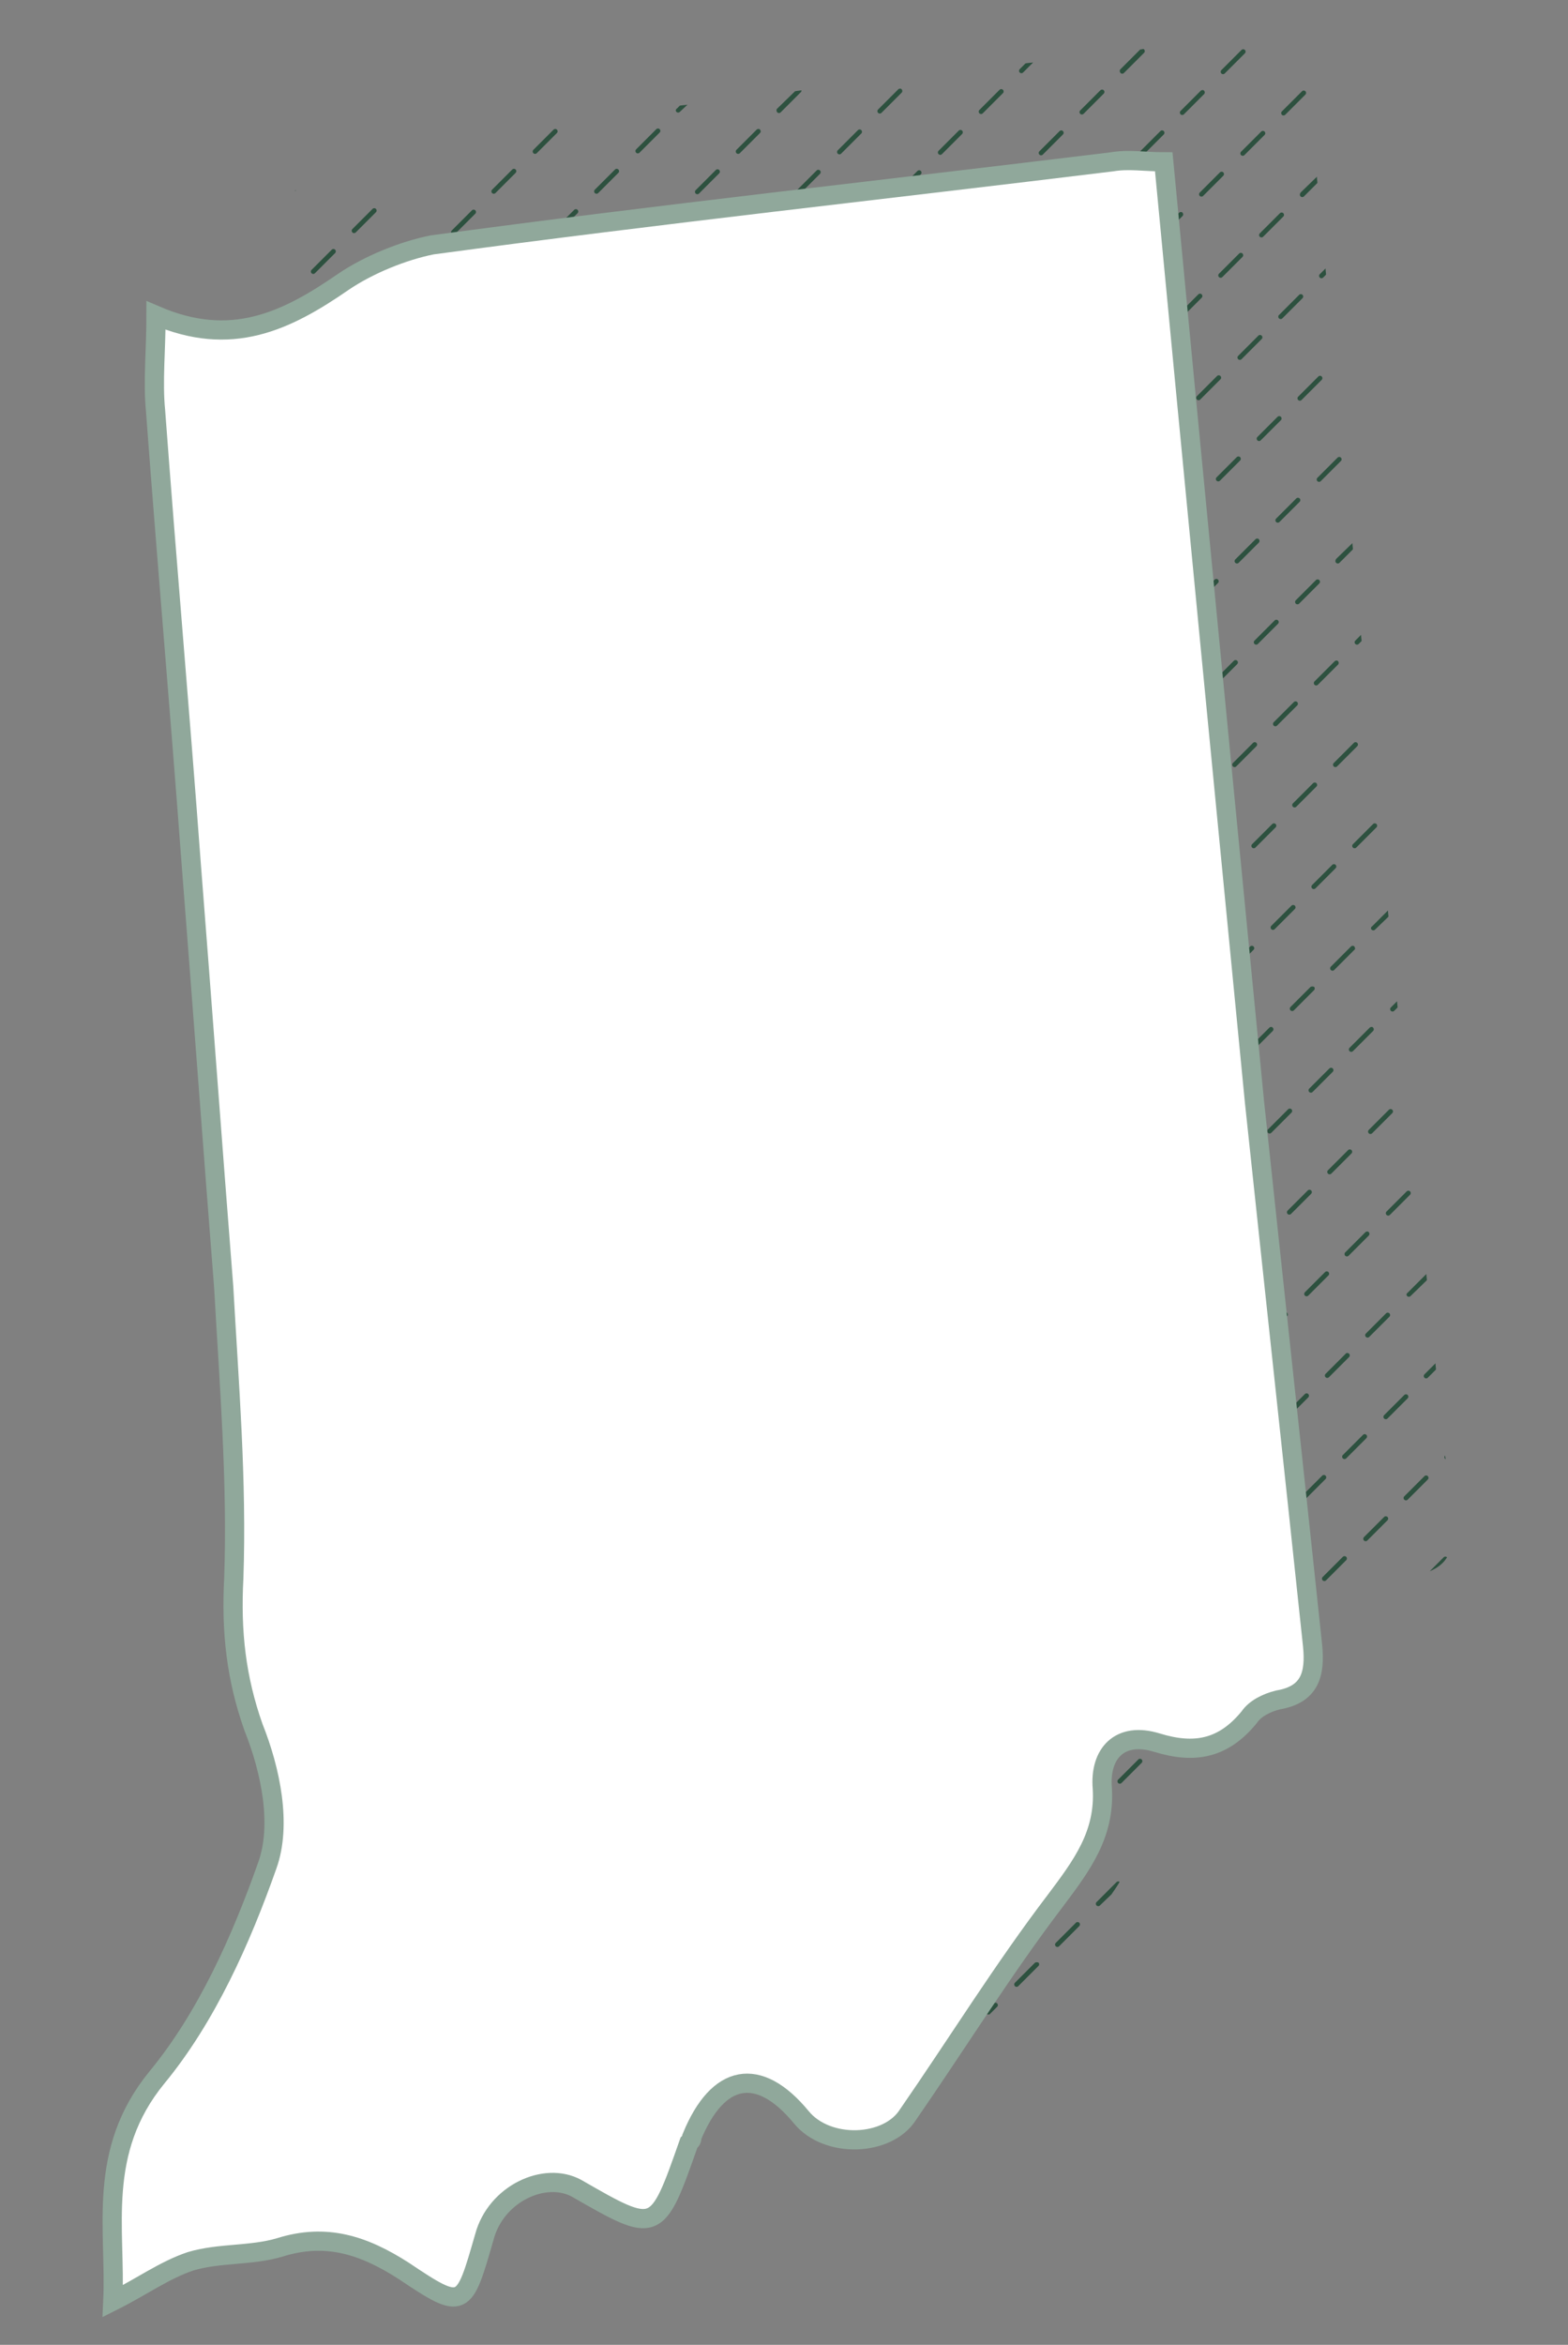 <?xml version="1.0" encoding="utf-8"?>
<!-- Generator: Adobe Illustrator 26.5.0, SVG Export Plug-In . SVG Version: 6.00 Build 0)  -->
<svg version="1.1" id="Layer_1" xmlns="http://www.w3.org/2000/svg" xmlns:xlink="http://www.w3.org/1999/xlink" x="0px" y="0px"
	 viewBox="0 0 326.6 488.3" style="enable-background:new 0 0 326.6 488.3;" xml:space="preserve">
<rect x="0" y="0" width="326.6" height="488.3" fill="#808080" stroke="none"/>
<style type="text/css">
	.st0{fill:none;}
	.st1{fill:#2D513F;}
	.st2{fill:#FFFFFF;stroke:#90A89B;stroke-width:4;stroke-miterlimit:10;}
</style>
<g id="Layer_2_00000065795467107090617500000013924593702611309710_">
</g>
<g>
	<path class="st0" d="M247.3,364.3c-3.2-0.2-5.9-0.5-9.1,0.4c-2.2,0.6-4.4,1.2-6.6,1.6c-1.3,10.7-4.3,21.2-10.6,30.1
		c-3.1,4.5-6.7,8.2-11.1,11.5c-2.5,1.8-5.2,3.5-7.5,5.6c0.7,1.6,0.6,3.6-0.3,5.2c0.9,0.3,1.8,0.5,2.7,0.6l2.2-2.2
		c0.2-0.2,0.5-0.2,0.7,0s0.2,0.5,0,0.7l-1.6,1.6c4.8,0.2,9.7-1.5,12-5.2c4.5-6.6,8.9-13.3,13.4-19.9l-2.4,2.3
		c-0.2,0.2-0.5,0.2-0.7,0c-0.2-0.2-0.2-0.5,0-0.7l4.2-4.2c0.2-0.2,0.4-0.2,0.6-0.1c5.1-7.6,10.2-15,15.7-22.2
		c1.4-1.8,2.7-3.6,3.9-5.3C251.1,364.3,249.3,364.4,247.3,364.3z M216.2,409.5l-4.2,4.2c-0.2,0.2-0.5,0.2-0.7,0
		c-0.2-0.2-0.2-0.5,0-0.7l4.2-4.2c0.2-0.2,0.5-0.2,0.7,0C216.5,409,216.5,409.3,216.2,409.5z M224.8,401.1l-4.2,4.2
		c-0.2,0.2-0.5,0.2-0.7,0s-0.2-0.5,0-0.7l4.2-4.2c0.2-0.2,0.5-0.2,0.7,0C225,400.6,225,400.9,224.8,401.1z M237.8,367.2l-4.2,4.2
		c-0.2,0.2-0.5,0.2-0.7,0s-0.2-0.5,0-0.7l4.2-4.2c0.2-0.2,0.5-0.2,0.7,0C238,366.7,238,367,237.8,367.2z"/>
	<path class="st0" d="M302.6,316.2c-0.5-4.2-0.9-8.5-1.4-12.7c0,0-0.1,0-0.1-0.1c-0.2-0.2-0.2-0.5,0-0.7c-0.6-6-1.3-11.9-1.9-17.9
		l-1.7,1.7c-0.2,0.2-0.5,0.2-0.7,0s-0.2-0.5,0-0.7l2.3-2.3c-0.6-5.8-1.2-11.6-1.9-17.4l-3.4,3.3c-0.2,0.2-0.5,0.2-0.7,0
		s-0.2-0.5,0-0.7l3.9-3.9c-2-18.5-4-37-5.9-55.5l-0.7,0.7c-0.2,0.2-0.5,0.2-0.7,0s-0.2-0.5,0-0.7l1.3-1.3c-0.2-1.7-0.4-3.4-0.5-5.1
		c-0.4-4.2-0.8-8.4-1.2-12.6l-2.8,2.7c-0.2,0.2-0.5,0.2-0.7,0s-0.2-0.5,0-0.7l3.3-3.3c-1.8-18.6-3.6-37.3-5.5-56l-0.6,0.6
		c-0.2,0.2-0.5,0.2-0.7,0c-0.2-0.2-0.2-0.5,0-0.7l1.2-1.2c-0.6-5.9-1.2-11.9-1.7-17.8l-2.8,2.8c-0.2,0.2-0.5,0.2-0.7,0
		s-0.2-0.5,0-0.7l3.4-3.3c-1.8-18.6-3.6-37.2-5.4-56l-0.6,0.6c-0.2,0.2-0.5,0.2-0.7,0c-0.2-0.2-0.2-0.5,0-0.7l1.2-1.2
		c-0.6-5.9-1.1-11.9-1.7-17.8l-2.8,2.8c-0.2,0.2-0.5,0.2-0.7,0s-0.2-0.5,0-0.7l3.4-3.3c-0.9-9.7-1.9-19.4-2.8-29.2
		c-4.2,0-7.2-0.6-10.8,0c-7.5,0.9-15,1.8-22.4,2.7c0,0,0.1,0,0.1,0.1c0.2,0.2,0.2,0.5,0,0.7l-4.2,4.2c-0.2,0.2-0.5,0.2-0.7,0
		c-0.2-0.2-0.2-0.5,0-0.7l4.2-4.2c-7.5,0.9-14.9,1.8-22.4,2.7l-2.1,2.1c-0.2,0.2-0.5,0.2-0.7,0c-0.2-0.2-0.2-0.5,0-0.7l1.2-1.2
		c-15.6,1.8-31.1,3.7-46.7,5.6c0,0.1,0,0.3-0.1,0.4l-4.2,4.2c-0.2,0.2-0.5,0.2-0.7,0c-0.2-0.2-0.2-0.5,0-0.7l3.8-3.7
		c-7.5,0.9-15,1.9-22.5,2.8l-1.6,1.5c-0.2,0.2-0.5,0.2-0.7,0c-0.2-0.2-0.2-0.5,0-0.7l0.6-0.6c-7.5,1-14.9,1.9-22.4,2.9
		c-6,1.2-13.2,4.1-18.6,7.7c-12.2,8.6-23.6,13.9-39.1,7.4l-0.1,0.1c0,7.1-0.7,13.6-0.1,19.6l0.8,10.1h2.9c0.2-0.3,0.5-0.6,0.8-0.8
		c2.8-2.2,3.8-6.2,6.7-8.5c3.3-2.6,7.4-3.5,11.5-3.9c0.5,0,1-0.1,1.6-0.1l4-4c0.2-0.2,0.5-0.2,0.7,0c0.2,0.2,0.2,0.5,0,0.7l-3.2,3.2
		c3.3-0.1,6.6-0.1,9.9-0.8c4.5-1,8.9-2.5,13.3-4.1c8-2.8,15.9-5.8,24.3-6.8c1.9-0.2,3.8-0.4,5.7-0.5l0.1-0.1c0.2-0.2,0.5-0.2,0.7,0
		c0,0,0,0,0,0.1c0.1,0,0.2,0,0.3,0c1.6-0.5,3.3-1,4.9-1.4c7.2-1.7,14-1.8,20.2,1.4c5.3,0.1,10.6,0.1,15.9,0.1c0.2-0.1,0.4-0.1,0.6,0
		c3.5,0,6.9-0.1,10.4-0.2c7.9-0.3,15.3-1.5,23.1-2.6c6.2-0.9,12.9-1.1,18.4,2.5c5.3,3.5,7.5,9.7,8.6,15.7c1.6,9.4,0.9,18.8,0.4,28.2
		l1-1c0.2-0.2,0.5-0.2,0.7,0c0.2,0.2,0.2,0.5,0,0.7l-1.7,1.7c-0.2,2.8-0.3,5.5-0.3,8.3h2.4v9.2l2.9-2.9c0.2-0.2,0.5-0.2,0.7,0
		s0.2,0.5,0,0.7l-3.6,3.6v40.4l2.3-2.3c0.2-0.2,0.5-0.2,0.7,0c0.2,0.2,0.2,0.5,0,0.7l-3,3v40.5l1.8-1.8c0.2-0.2,0.5-0.2,0.7,0
		c0.2,0.2,0.2,0.5,0,0.7l-2.5,2.5v13h8.5v19l1.3-1.3c0.2-0.2,0.5-0.2,0.7,0c0.2,0.2,0.2,0.5,0,0.7l-2,2v37h3v20.5
		c0.2-0.1,0.5-0.1,0.7-0.2l0.6-0.6c0.2-0.2,0.5-0.2,0.7,0c0.2,0.2,0.2,0.4,0.1,0.6c1.4,0.2,2.7,0.9,3.4,2.4c1.8,4,1.7,7.7,1.8,12
		c0.1,4.5,0.5,9.1,1,13.6c0.2,1.8,0.5,3.7,0.9,5.5l0.1-0.1c0.2-0.2,0.5-0.2,0.7,0c0.2,0.2,0.2,0.5,0,0.7l-0.6,0.6
		c1.2,5.3,2.8,10.5,3.6,15.9l0.7-0.7c0.2-0.2,0.5-0.2,0.7,0s0.2,0.5,0,0.7l-1.2,1.2c0.1,0.8,0.2,1.6,0.2,2.5
		c7.4,2,13.1,0.8,18.3-5.6c1.2-1.8,3.6-3,6-3.6c1-0.2,1.8-0.4,2.6-0.7l2.9-2.9c0.2-0.2,0.5-0.2,0.7,0
		C302.7,321.9,302.9,319.3,302.6,316.2z M69.7,52.7l-4.2,4.2c-0.2,0.2-0.5,0.2-0.7,0c-0.2-0.2-0.2-0.5,0-0.7L69,52
		c0.2-0.2,0.5-0.2,0.7,0S69.9,52.5,69.7,52.7z M78.3,44.2l-4.2,4.2c-0.2,0.2-0.5,0.2-0.7,0c-0.2-0.2-0.2-0.5,0-0.7l4.2-4.2
		c0.2-0.2,0.5-0.2,0.7,0S78.5,44,78.3,44.2z M99,44.5l-4.2,4.2c-0.2,0.2-0.5,0.2-0.7,0c-0.2-0.2-0.2-0.5,0-0.7l4.2-4.2
		c0.2-0.2,0.5-0.2,0.7,0S99.2,44.3,99,44.5z M107.4,36l-4.2,4.2c-0.2,0.2-0.5,0.2-0.7,0s-0.2-0.5,0-0.7l4.2-4.2
		c0.2-0.2,0.5-0.2,0.7,0C107.6,35.5,107.6,35.8,107.4,36z M111.1,31.9c-0.2-0.2-0.2-0.5,0-0.7l4.2-4.2c0.2-0.2,0.5-0.2,0.7,0
		s0.2,0.5,0,0.7l-4.2,4.2C111.6,32.1,111.3,32.1,111.1,31.9z M120.3,44.4l-4.2,4.2c-0.2,0.2-0.5,0.2-0.7,0c-0.2-0.2-0.2-0.5,0-0.7
		l4.2-4.2c0.2-0.2,0.5-0.2,0.7,0S120.5,44.2,120.3,44.4z M128.8,36l-4.2,4.2c-0.2,0.2-0.5,0.2-0.7,0s-0.2-0.5,0-0.7l4.2-4.2
		c0.2-0.2,0.5-0.2,0.7,0C129,35.5,129,35.8,128.8,36z M137.4,27.6l-4.2,4.2c-0.2,0.2-0.5,0.2-0.7,0s-0.2-0.5,0-0.7l4.2-4.2
		c0.2-0.2,0.5-0.2,0.7,0C137.6,27.1,137.6,27.4,137.4,27.6z M149.8,36.1l-4.2,4.2c-0.2,0.2-0.5,0.2-0.7,0c-0.2-0.2-0.2-0.5,0-0.7
		l4.2-4.2c0.2-0.2,0.5-0.2,0.7,0C150,35.6,150,35.9,149.8,36.1z M158.3,27.7l-4.2,4.2c-0.2,0.2-0.5,0.2-0.7,0
		c-0.2-0.2-0.2-0.5,0-0.7l4.2-4.2c0.2-0.2,0.6-0.2,0.7,0C158.5,27.2,158.5,27.5,158.3,27.7z M170.8,36.2l-4.2,4.2
		c-0.2,0.2-0.5,0.2-0.7,0c-0.2-0.2-0.2-0.5,0-0.7l4.2-4.2c0.2-0.2,0.5-0.2,0.7,0S171,36,170.8,36.2z M179.4,27.8l-4.2,4.2
		c-0.2,0.2-0.5,0.2-0.7,0s-0.2-0.5,0-0.7l4.2-4.2c0.2-0.2,0.5-0.2,0.7,0C179.6,27.3,179.6,27.6,179.4,27.8z M182.9,23.5
		c-0.2-0.2-0.2-0.5,0-0.7l4.2-4.2c0.2-0.2,0.6-0.2,0.7,0c0.2,0.2,0.2,0.5,0,0.7l-4.2,4.2C183.4,23.7,183.1,23.7,182.9,23.5z
		 M191.8,36.3l-4.2,4.2c-0.2,0.2-0.5,0.2-0.7,0s-0.2-0.5,0-0.7l4.2-4.2c0.2-0.2,0.5-0.2,0.7,0C192,35.8,192,36.1,191.8,36.3z
		 M200.4,27.9l-4.2,4.2c-0.2,0.2-0.5,0.2-0.7,0c-0.2-0.2-0.2-0.5,0-0.7l4.2-4.2c0.2-0.2,0.5-0.2,0.7,0
		C200.6,27.4,200.6,27.7,200.4,27.9z M204,23.6c-0.2-0.2-0.2-0.5,0-0.7l4.2-4.2c0.2-0.2,0.5-0.2,0.7,0c0.2,0.2,0.2,0.5,0,0.7
		l-4.2,4.2C204.5,23.8,204.2,23.8,204,23.6z M212.8,36.4l-4.2,4.2c-0.2,0.2-0.5,0.2-0.7,0c-0.2-0.2-0.2-0.5,0-0.7l4.2-4.2
		c0.2-0.2,0.5-0.2,0.7,0C213,35.9,213,36.2,212.8,36.4z M221.4,28l-4.2,4.2c-0.2,0.2-0.5,0.2-0.7,0c-0.2-0.3-0.2-0.6,0-0.7l4.2-4.2
		c0.2-0.2,0.5-0.2,0.7,0C221.6,27.5,221.6,27.8,221.4,28z M225,23.7c-0.2-0.2-0.2-0.5,0-0.7l4.2-4.2c0.2-0.2,0.5-0.2,0.7,0
		c0.2,0.2,0.2,0.5,0,0.7l-4.2,4.2C225.5,23.9,225.2,23.9,225,23.7z M233.8,36.5l-4.2,4.2c-0.2,0.2-0.5,0.2-0.7,0s-0.2-0.5,0-0.7
		l4.2-4.2c0.2-0.2,0.5-0.2,0.7,0C234,36,234,36.3,233.8,36.5z M293,248.1c0.2-0.2,0.5-0.2,0.7,0c0.2,0.2,0.2,0.5,0,0.7l-4.2,4.2
		c-0.2,0.2-0.5,0.2-0.7,0s-0.2-0.5,0-0.7L293,248.1z M281.5,240.2l-4.2,4.2c-0.2,0.2-0.5,0.2-0.7,0c-0.2-0.2-0.2-0.5,0-0.7l4.2-4.2
		c0.2-0.2,0.5-0.2,0.7,0S281.7,240,281.5,240.2z M284.4,256.6c0.2-0.2,0.6-0.2,0.7,0c0.2,0.2,0.2,0.5,0,0.7l-4.2,4.2
		c-0.2,0.2-0.5,0.2-0.7,0s-0.2-0.5,0-0.7L284.4,256.6z M261.3,133.4l4.2-4.2c0.2-0.2,0.5-0.2,0.7,0c0.2,0.2,0.2,0.5,0,0.7l-4.2,4.2
		c-0.2,0.2-0.5,0.2-0.7,0S261.1,133.6,261.3,133.4z M258,117.2c-0.2,0.2-0.5,0.2-0.7,0c-0.2-0.2-0.2-0.5,0-0.7l4.2-4.2
		c0.2-0.2,0.6-0.2,0.7,0c0.2,0.2,0.2,0.5,0,0.7L258,117.2z M265.3,150.4l4.2-4.2c0.2-0.2,0.5-0.2,0.7,0s0.2,0.5,0,0.7l-4.2,4.2
		c-0.2,0.2-0.5,0.2-0.7,0C265.1,150.9,265.1,150.6,265.3,150.4z M268.9,188.6c0.2-0.2,0.5-0.2,0.7,0c0.3,0.2,0.2,0.5,0,0.7l-4.2,4.2
		c-0.2,0.2-0.5,0.2-0.7,0s-0.2-0.5,0-0.7L268.9,188.6z M268.8,209.7l4.2-4.2c0.2-0.1,0.5-0.1,0.7,0c0.2,0.2,0.2,0.5,0,0.7l-4.2,4.2
		c-0.2,0.2-0.5,0.2-0.7,0C268.6,210.2,268.6,209.9,268.8,209.7z M272.7,226.7l4.2-4.2c0.2-0.2,0.5-0.2,0.7,0s0.2,0.5,0,0.7l-4.2,4.2
		c-0.2,0.2-0.5,0.2-0.7,0C272.5,227.2,272.5,226.9,272.7,226.7z M277.9,202c-0.2,0.2-0.5,0.2-0.7,0s-0.2-0.5,0-0.7l4.2-4.2
		c0.2-0.2,0.5-0.2,0.7,0c0.2,0.2,0.2,0.5,0,0.7L277.9,202z M278.2,180.8L274,185c-0.2,0.2-0.5,0.2-0.7,0s-0.2-0.5,0-0.7l4.2-4.2
		c0.2-0.2,0.5-0.2,0.7,0C278.4,180.3,278.4,180.6,278.2,180.8z M274.2,163.8L270,168c-0.2,0.2-0.5,0.2-0.7,0s-0.2-0.5,0-0.7l4.2-4.2
		c0.2-0.2,0.5-0.2,0.7,0C274.4,163.3,274.4,163.6,274.2,163.8z M270.5,125.7c-0.2,0.2-0.5,0.2-0.7,0c-0.2-0.2-0.2-0.5,0-0.7l4.2-4.2
		c0.2-0.2,0.5-0.2,0.7,0s0.2,0.5,0,0.7L270.5,125.7z M270.7,104.5l-4.2,4.2c-0.2,0.2-0.5,0.2-0.7,0c-0.2-0.2-0.2-0.5,0-0.7l4.2-4.2
		c0.2-0.2,0.5-0.2,0.7,0S270.9,104.3,270.7,104.5z M266.8,87.5l-4.2,4.2c-0.2,0.2-0.5,0.2-0.7,0c-0.2-0.2-0.2-0.5,0-0.7l4.2-4.2
		c0.2-0.2,0.5-0.2,0.7,0S267,87.3,266.8,87.5z M262.8,70.6l-4.2,4.2c-0.2,0.2-0.5,0.2-0.7,0s-0.2-0.5,0-0.7l4.2-4.2
		c0.2-0.2,0.5-0.2,0.7,0C263,70.1,263,70.4,262.8,70.6z M258.8,53.5l-4.2,4.2c-0.2,0.2-0.5,0.2-0.7,0c-0.2-0.2-0.2-0.5,0-0.7
		l4.2-4.2c0.2-0.2,0.5-0.2,0.7,0C259,53,259,53.3,258.8,53.5z M257.6,95.2c0.2-0.2,0.5-0.2,0.7,0c0.2,0.2,0.2,0.5,0,0.7l-4.2,4.2
		c-0.2,0.2-0.5,0.2-0.7,0c-0.2-0.2-0.2-0.5,0-0.7L257.6,95.2z M257,137.6c0.2-0.2,0.5-0.2,0.7,0c0.2,0.2,0.2,0.5,0,0.7l-4.2,4.2
		c-0.2,0.2-0.5,0.2-0.7,0c-0.2-0.2-0.2-0.5,0-0.7L257,137.6z M256.8,158.9l4.2-4.2c0.2-0.2,0.5-0.2,0.7,0c0.2,0.2,0.2,0.5,0,0.7
		l-4.2,4.2c-0.2,0.2-0.5,0.2-0.7,0S256.6,159.1,256.8,158.9z M260.8,175.8l4.2-4.2c0.2-0.2,0.5-0.2,0.7,0c0.2,0.2,0.2,0.5,0,0.7
		l-4.2,4.2c-0.2,0.2-0.5,0.2-0.7,0S260.6,176,260.8,175.8z M264.4,214c0.2-0.2,0.5-0.2,0.7,0s0.2,0.5,0,0.7l-4.2,4.2
		c-0.2,0.2-0.5,0.2-0.7,0c-0.2-0.2-0.2-0.5,0-0.7L264.4,214z M264.1,235.2l4.2-4.2c0.2-0.2,0.5-0.2,0.7,0s0.2,0.5,0,0.7l-4.2,4.2
		c-0.2,0.2-0.5,0.2-0.7,0C263.9,235.7,263.9,235.4,264.1,235.2z M268.2,252.1l4.2-4.2c0.2-0.2,0.5-0.2,0.7,0c0.2,0.2,0.2,0.5,0,0.7
		l-4.2,4.2c-0.2,0.2-0.5,0.2-0.7,0S268,252.3,268.2,252.1z M271.8,269.1l4.2-4.2c0.2-0.2,0.5-0.2,0.7,0s0.2,0.5,0,0.7l-4.2,4.2
		c-0.2,0.2-0.5,0.2-0.7,0C271.6,269.6,271.6,269.3,271.8,269.1z M276.1,286.1l4.2-4.2c0.1-0.2,0.5-0.2,0.7,0s0.2,0.5,0,0.7l-4.2,4.2
		c-0.2,0.2-0.5,0.2-0.7,0S275.9,286.3,276.1,286.1z M279.7,303l4.2-4.2c0.2-0.2,0.5-0.2,0.7,0s0.2,0.5,0,0.7l-4.2,4.2
		c-0.2,0.2-0.5,0.2-0.7,0S279.5,303.2,279.7,303z M284.5,278.4c-0.2-0.2-0.2-0.5,0-0.7l4.2-4.2c0.2-0.2,0.5-0.2,0.7,0s0.2,0.5,0,0.7
		l-4.2,4.2C285,278.6,284.7,278.6,284.5,278.4z M289.4,231.1c0.2-0.2,0.5-0.2,0.7,0c0.2,0.2,0.2,0.5,0,0.7l-4.2,4.2
		c-0.2,0.2-0.5,0.2-0.7,0s-0.2-0.5,0-0.7L289.4,231.1z M286,214.1c0.2,0.2,0.2,0.5,0,0.7l-4.2,4.2c-0.2,0.2-0.5,0.2-0.7,0
		s-0.2-0.5,0-0.7l4.2-4.2C285.5,213.9,285.9,213.9,286,214.1z M286,171.7c0.2-0.2,0.5-0.2,0.7,0c0.2,0.2,0.2,0.5,0,0.7l-4.2,4.2
		c-0.2,0.2-0.5,0.2-0.7,0s-0.2-0.5,0-0.7L286,171.7z M282,154.7c0.2-0.2,0.5-0.2,0.7,0c0.2,0.2,0.2,0.5,0,0.7l-4.2,4.2
		c-0.2,0.2-0.5,0.2-0.7,0s-0.2-0.5,0-0.7L282,154.7z M278.7,137.7c0.2,0.2,0.2,0.5,0,0.7l-4.2,4.2c-0.2,0.2-0.5,0.2-0.7,0
		s-0.2-0.5,0-0.7l4.2-4.2C278.2,137.5,278.6,137.5,278.7,137.7z M278.6,95.3c0.2-0.2,0.5-0.2,0.7,0s0.2,0.5,0,0.7l-4.2,4.2
		c-0.2,0.2-0.5,0.2-0.7,0c-0.2-0.2-0.2-0.5,0-0.7L278.6,95.3z M274.7,78.4c0.2-0.2,0.5-0.2,0.7,0c0.2,0.2,0.2,0.5,0,0.7l-4.2,4.2
		c-0.2,0.2-0.5,0.2-0.7,0s-0.2-0.5,0-0.7L274.7,78.4z M271.3,61.4c0.2,0.2,0.2,0.5,0,0.7l-4.2,4.2c-0.2,0.2-0.5,0.2-0.7,0
		s-0.2-0.5,0-0.7l4.2-4.2C270.8,61.2,271.1,61.2,271.3,61.4z M267,23.2l4.2-4.2c0.2-0.2,0.5-0.2,0.7,0s0.2,0.5,0,0.7l-4.2,4.2
		c-0.2,0.2-0.5,0.2-0.7,0C266.8,23.7,266.8,23.4,267,23.2z M266.6,44.4c0.2-0.2,0.5-0.2,0.7,0c0.2,0.2,0.2,0.5,0,0.7l-4.2,4.2
		c-0.2,0.2-0.5,0.2-0.7,0s-0.2-0.5,0-0.7L266.6,44.4z M262.7,27.5c0.2-0.2,0.5-0.2,0.7,0s0.2,0.5,0,0.7l-4.2,4.2
		c-0.2,0.2-0.5,0.2-0.7,0c-0.2-0.2-0.2-0.5,0-0.7L262.7,27.5z M254.4,14.6l4.2-4.2c0.2-0.2,0.5-0.2,0.7,0c0.2,0.2,0.2,0.5,0,0.7
		l-4.2,4.2c-0.2,0.2-0.5,0.2-0.7,0S254.2,14.8,254.4,14.6z M254.8,35.9c0.2,0.2,0.2,0.5,0,0.7l-4.2,4.2c-0.2,0.2-0.5,0.2-0.7,0
		s-0.2-0.5,0-0.7l4.2-4.2C254.3,35.7,254.6,35.7,254.8,35.9z M245.9,23.1l4.2-4.2c0.2-0.2,0.6-0.2,0.7,0c0.2,0.2,0.2,0.5,0,0.7
		l-4.2,4.2c-0.2,0.2-0.5,0.2-0.7,0C245.7,23.6,245.7,23.3,245.9,23.1z M237.5,32.2c-0.2-0.2-0.2-0.5,0-0.7l4.2-4.2
		c0.2-0.2,0.5-0.2,0.7,0c0.2,0.2,0.2,0.5,0,0.7l-4.2,4.2C238,32.4,237.7,32.4,237.5,32.2z M242.1,49.2c-0.2,0.2-0.5,0.2-0.7,0
		s-0.2-0.5,0-0.7l4.2-4.2c0.2-0.2,0.6-0.2,0.7,0c0.2,0.2,0.2,0.5,0,0.7L242.1,49.2z M246.1,66.2c-0.2,0.2-0.5,0.2-0.7,0
		c-0.2-0.2-0.2-0.5,0-0.7l4.2-4.2c0.2-0.2,0.5-0.2,0.7,0c0.2,0.2,0.2,0.5,0,0.7L246.1,66.2z M249.4,83.2c-0.2-0.2-0.2-0.5,0-0.7
		l4.2-4.2c0.2-0.2,0.5-0.2,0.7,0c0.2,0.2,0.2,0.5,0,0.7l-4.2,4.2C249.9,83.4,249.6,83.4,249.4,83.2z M248.9,125.6
		c-0.2-0.2-0.2-0.5,0-0.7l4.2-4.2c0.2-0.2,0.5-0.2,0.7,0c0.2,0.2,0.2,0.5,0,0.7l-4.2,4.2C249.4,125.8,249.1,125.8,248.9,125.6z
		 M248.3,167.9c-0.2-0.2-0.2-0.5,0-0.7l4.2-4.2c0.2-0.2,0.5-0.2,0.7,0s0.2,0.5,0,0.7l-4.2,4.2C248.8,168.1,248.5,168.1,248.3,167.9z
		 M253,184.9c-0.2,0.2-0.5,0.2-0.7,0c-0.2-0.2-0.2-0.5,0-0.7l4.2-4.2c0.2-0.2,0.5-0.2,0.7,0s0.2,0.5,0,0.7L253,184.9z M256.2,201.9
		c-0.2-0.2-0.2-0.5,0-0.7l4.2-4.2c0.2-0.2,0.5-0.2,0.7,0s0.2,0.5,0,0.7l-4.2,4.2C256.7,202.1,256.4,202.1,256.2,201.9z M256.3,244.3
		c-0.2,0.2-0.5,0.2-0.7,0c-0.2-0.2-0.2-0.5,0-0.7l4.2-4.2c0.2-0.2,0.5-0.2,0.7,0c0.2,0.2,0.2,0.5,0,0.7L256.3,244.3z M260.3,261.2
		c-0.2,0.3-0.5,0.2-0.7,0c-0.2-0.2-0.2-0.5,0-0.7l4.2-4.2c0.2-0.2,0.5-0.2,0.7,0s0.2,0.5,0,0.7L260.3,261.2z M263.9,278.3
		c-0.2,0.2-0.5,0.2-0.7,0s-0.2-0.5,0-0.7l4.2-4.2c0.2-0.2,0.5-0.2,0.7,0s0.2,0.5,0,0.7L263.9,278.3z M267.6,295.2
		c-0.2-0.2-0.2-0.5,0-0.7l4.2-4.2c0.2-0.2,0.5-0.2,0.7,0s0.2,0.5,0,0.7l-4.2,4.2C268.1,295.4,267.8,295.4,267.6,295.2z M271.9,312.2
		c-0.2,0.2-0.5,0.2-0.7,0s-0.2-0.5,0-0.7l4.2-4.2c0.2-0.2,0.5-0.2,0.7,0s0.2,0.5,0,0.7L271.9,312.2z M280.4,324.9l-4.2,4.2
		c-0.2,0.2-0.5,0.2-0.7,0s-0.2-0.5,0-0.7l4.2-4.2c0.2-0.2,0.5-0.2,0.7,0S280.6,324.7,280.4,324.9z M289,316.6l-4.2,4.2
		c-0.2,0.2-0.5,0.2-0.7,0s-0.2-0.5,0-0.7l4.2-4.2c0.2-0.2,0.5-0.2,0.7,0S289.2,316.4,289,316.6z M289,295.4c-0.2,0.2-0.5,0.2-0.7,0
		s-0.2-0.5,0-0.7l4.2-4.2c0.2-0.2,0.5-0.2,0.7,0s0.2,0.5,0,0.7L289,295.4z M297.4,308.1l-4.2,4.2c-0.2,0.2-0.5,0.2-0.7,0
		s-0.2-0.5,0-0.7l4.2-4.2c0.2-0.2,0.5-0.2,0.7,0S297.6,307.9,297.4,308.1z"/>
	<path class="st1" d="M61.5,39.6c0,0.1,0,0.1,0,0.2l0.1-0.1C61.6,39.6,61.5,39.6,61.5,39.6z"/>
	<path class="st1" d="M69.8,52c-0.2-0.2-0.5-0.2-0.7,0l-4.2,4.2c-0.2,0.2-0.2,0.5,0,0.7s0.5,0.2,0.7,0l4.2-4.2
		C70,52.5,70,52.2,69.8,52z"/>
	<path class="st1" d="M74.1,48.4l4.2-4.2c0.2-0.2,0.2-0.5,0-0.7s-0.5-0.2-0.7,0l-4.2,4.2c-0.2,0.2-0.2,0.5,0,0.7
		S73.9,48.6,74.1,48.4z"/>
	<path class="st1" d="M111.8,31.9l4.2-4.2c0.2-0.2,0.2-0.5,0-0.7s-0.5-0.2-0.7,0l-4.2,4.2c-0.2,0.2-0.2,0.5,0,0.7
		S111.6,32.1,111.8,31.9z"/>
	<path class="st1" d="M103.2,40.2l4.2-4.2c0.2-0.2,0.2-0.5,0-0.7s-0.5-0.2-0.7,0l-4.2,4.2c-0.2,0.2-0.2,0.5,0,0.7
		S103,40.4,103.2,40.2z"/>
	<path class="st1" d="M94.8,48.7l4.2-4.2c0.2-0.2,0.2-0.5,0-0.7s-0.5-0.2-0.7,0L94.1,48c-0.2,0.2-0.2,0.5,0,0.7
		C94.3,48.9,94.6,48.9,94.8,48.7z"/>
	<path class="st1" d="M87.2,56.2l3.2-3.2c0.2-0.2,0.2-0.5,0-0.7c-0.2-0.2-0.5-0.2-0.7,0l-4,4C86.2,56.2,86.7,56.2,87.2,56.2z"/>
	<path class="st1" d="M140.9,23.3c0.2,0.2,0.5,0.2,0.7,0l1.6-1.5c-0.5,0.1-1.1,0.1-1.6,0.2l-0.6,0.6
		C140.7,22.8,140.7,23.1,140.9,23.3z"/>
	<path class="st1" d="M133.2,31.8l4.2-4.2c0.2-0.2,0.2-0.5,0-0.7s-0.5-0.2-0.7,0l-4.2,4.2c-0.2,0.2-0.2,0.5,0,0.7S133,32,133.2,31.8
		z"/>
	<path class="st1" d="M124.6,40.2l4.2-4.2c0.2-0.2,0.2-0.5,0-0.7s-0.5-0.2-0.7,0l-4.2,4.2c-0.2,0.2-0.2,0.5,0,0.7
		C124.1,40.4,124.4,40.4,124.6,40.2z"/>
	<path class="st1" d="M115.4,48.6c0.2,0.2,0.5,0.2,0.7,0l4.2-4.2c0.2-0.2,0.2-0.5,0-0.7s-0.5-0.2-0.7,0l-4.2,4.2
		C115.2,48.1,115.2,48.4,115.4,48.6z"/>
	<path class="st1" d="M161.9,23.4c0.2,0.2,0.5,0.2,0.7,0l4.2-4.2c0.1-0.1,0.2-0.3,0.1-0.4c-0.4,0.1-0.8,0.1-1.3,0.2l-3.8,3.7
		C161.7,22.9,161.7,23.2,161.9,23.4z"/>
	<path class="st1" d="M154.1,31.9l4.2-4.2c0.2-0.2,0.2-0.5,0-0.7c-0.1-0.2-0.5-0.2-0.7,0l-4.2,4.2c-0.2,0.2-0.2,0.5,0,0.7
		S153.9,32.1,154.1,31.9z"/>
	<path class="st1" d="M145.6,40.3l4.2-4.2c0.2-0.2,0.2-0.5,0-0.7s-0.5-0.2-0.7,0l-4.2,4.2c-0.2,0.2-0.2,0.5,0,0.7
		S145.4,40.5,145.6,40.3z"/>
	<path class="st1" d="M183.6,23.5l4.2-4.2c0.2-0.2,0.2-0.5,0-0.7c-0.1-0.2-0.5-0.2-0.7,0l-4.2,4.2c-0.2,0.2-0.2,0.5,0,0.7
		S183.4,23.7,183.6,23.5z"/>
	<path class="st1" d="M175.2,32l4.2-4.2c0.2-0.2,0.2-0.5,0-0.7s-0.5-0.2-0.7,0l-4.2,4.2c-0.2,0.2-0.2,0.5,0,0.7S175,32.2,175.2,32z"
		/>
	<path class="st1" d="M166.6,40.4l4.2-4.2c0.2-0.2,0.2-0.5,0-0.7s-0.5-0.2-0.7,0l-4.2,4.2c-0.2,0.2-0.2,0.5,0,0.7
		C166.1,40.6,166.4,40.6,166.6,40.4z"/>
	<path class="st1" d="M196.2,32.1l4.2-4.2c0.2-0.2,0.2-0.5,0-0.7s-0.5-0.2-0.7,0l-4.2,4.2c-0.2,0.2-0.2,0.5,0,0.7
		S196,32.3,196.2,32.1z"/>
	<path class="st1" d="M204.7,23.6l4.2-4.2c0.2-0.2,0.2-0.5,0-0.7s-0.5-0.2-0.7,0l-4.2,4.2c-0.2,0.2-0.2,0.5,0,0.7
		C204.2,23.8,204.5,23.8,204.7,23.6z"/>
	<path class="st1" d="M212.4,15.1c0.2,0.2,0.5,0.2,0.7,0l2.1-2.1c-0.5,0.1-1.1,0.1-1.6,0.2l-1.2,1.2
		C212.2,14.6,212.2,14.9,212.4,15.1z"/>
	<path class="st1" d="M186.9,40.5c0.2,0.2,0.5,0.2,0.7,0l4.2-4.2c0.2-0.2,0.2-0.5,0-0.7s-0.5-0.2-0.7,0l-4.2,4.2
		C186.7,40,186.7,40.3,186.9,40.5z"/>
	<path class="st1" d="M233.4,15.2c0.2,0.2,0.5,0.2,0.7,0l4.2-4.2c0.2-0.2,0.2-0.5,0-0.7c0,0,0,0-0.1-0.1c-0.2,0-0.4,0.1-0.7,0.1
		l-4.2,4.2C233.2,14.7,233.2,15,233.4,15.2z"/>
	<path class="st1" d="M225.7,23.7l4.2-4.2c0.2-0.2,0.2-0.5,0-0.7s-0.5-0.2-0.7,0L225,23c-0.2,0.2-0.2,0.5,0,0.7
		C225.2,23.9,225.5,23.9,225.7,23.7z"/>
	<path class="st1" d="M217.2,32.2l4.2-4.2c0.2-0.2,0.2-0.5,0-0.7s-0.5-0.2-0.7,0l-4.2,4.2c-0.2,0.2-0.2,0.5,0,0.7
		S217,32.4,217.2,32.2z"/>
	<path class="st1" d="M207.9,40.6c0.2,0.2,0.5,0.2,0.7,0l4.2-4.2c0.2-0.2,0.2-0.5,0-0.7s-0.5-0.2-0.7,0l-4.2,4.2
		C207.7,40.1,207.7,40.4,207.9,40.6z"/>
	<path class="st1" d="M246.6,23.8l4.2-4.2c0.2-0.2,0.2-0.5,0-0.7c-0.1-0.2-0.5-0.2-0.7,0l-4.2,4.2c-0.2,0.2-0.2,0.5,0,0.7
		S246.4,24,246.6,23.8z"/>
	<path class="st1" d="M228.9,40.7c0.2,0.2,0.5,0.2,0.7,0l4.2-4.2c0.2-0.2,0.2-0.5,0-0.7s-0.5-0.2-0.7,0l-4.2,4.2
		C228.7,40.2,228.7,40.5,228.9,40.7z"/>
	<path class="st1" d="M255.1,15.3l4.2-4.2c0.2-0.2,0.2-0.5,0-0.7s-0.5-0.2-0.7,0l-4.2,4.2c-0.2,0.2-0.2,0.5,0,0.7
		S254.9,15.5,255.1,15.3z"/>
	<path class="st1" d="M238.2,32.2l4.2-4.2c0.2-0.2,0.2-0.5,0-0.7s-0.5-0.2-0.7,0l-4.2,4.2c-0.2,0.2-0.2,0.5,0,0.7
		S238,32.4,238.2,32.2z"/>
	<path class="st1" d="M267.7,23.9l4.2-4.2c0.2-0.2,0.2-0.5,0-0.7s-0.5-0.2-0.7,0l-4.2,4.2c-0.2,0.2-0.2,0.5,0,0.7
		C267.2,24.1,267.5,24.1,267.7,23.9z"/>
	<path class="st1" d="M258.5,32.3c0.2,0.2,0.5,0.2,0.7,0l4.2-4.2c0.2-0.2,0.2-0.5,0-0.7s-0.5-0.2-0.7,0l-4.2,4.2
		C258.3,31.8,258.3,32.1,258.5,32.3z"/>
	<path class="st1" d="M249.9,40.8c0.2,0.2,0.5,0.2,0.7,0l4.2-4.2c0.2-0.2,0.2-0.5,0-0.7s-0.5-0.2-0.7,0l-4.2,4.2
		C249.7,40.3,249.7,40.6,249.9,40.8z"/>
	<path class="st1" d="M241.4,49.2c0.2,0.2,0.5,0.2,0.7,0l4.2-4.2c0.2-0.2,0.2-0.5,0-0.7c-0.1-0.2-0.5-0.2-0.7,0l-4.2,4.2
		C241.2,48.7,241.2,49,241.4,49.2z"/>
	<path class="st1" d="M270.9,40.9c0.2,0.2,0.5,0.2,0.7,0l2.8-2.8c0-0.4-0.1-0.8-0.1-1.3l-3.4,3.3C270.7,40.4,270.7,40.7,270.9,40.9z
		"/>
	<path class="st1" d="M249.6,61.3l-4.2,4.2c-0.2,0.2-0.2,0.5,0,0.7s0.5,0.2,0.7,0l4.2-4.2c0.2-0.2,0.2-0.5,0-0.7
		C250.1,61.1,249.8,61.1,249.6,61.3z"/>
	<path class="st1" d="M258.1,52.8l-4.2,4.2c-0.2,0.2-0.2,0.5,0,0.7s0.5,0.2,0.7,0l4.2-4.2c0.2-0.2,0.2-0.5,0-0.7
		S258.3,52.6,258.1,52.8z"/>
	<path class="st1" d="M262.4,49.3c0.2,0.2,0.5,0.2,0.7,0l4.2-4.2c0.2-0.2,0.2-0.5,0-0.7s-0.5-0.2-0.7,0l-4.2,4.2
		C262.2,48.8,262.2,49.1,262.4,49.3z"/>
	<path class="st1" d="M274.9,57.8c0.2,0.2,0.5,0.2,0.7,0l0.6-0.6c0-0.4-0.1-0.8-0.1-1.3l-1.2,1.2C274.7,57.3,274.7,57.6,274.9,57.8z
		"/>
	<path class="st1" d="M249.3,82.5c-0.2,0.2-0.2,0.5,0,0.7s0.5,0.2,0.7,0l4.2-4.2c0.2-0.2,0.2-0.5,0-0.7s-0.5-0.2-0.7,0L249.3,82.5z"
		/>
	<path class="st1" d="M266.4,65.6c-0.2,0.2-0.2,0.5,0,0.7s0.5,0.2,0.7,0l4.2-4.2c0.2-0.2,0.2-0.5,0-0.7s-0.5-0.2-0.7,0L266.4,65.6z"
		/>
	<path class="st1" d="M262.1,69.9l-4.2,4.2c-0.2,0.2-0.2,0.5,0,0.7s0.5,0.2,0.7,0l4.2-4.2c0.2-0.2,0.2-0.5,0-0.7
		S262.3,69.7,262.1,69.9z"/>
	<path class="st1" d="M270.4,83.3c0.2,0.2,0.5,0.2,0.7,0l4.2-4.2c0.2-0.2,0.2-0.5,0-0.7s-0.5-0.2-0.7,0l-4.2,4.2
		C270.2,82.8,270.2,83.1,270.4,83.3z"/>
	<path class="st1" d="M257.6,95.2l-4.2,4.2c-0.2,0.2-0.2,0.5,0,0.7s0.5,0.2,0.7,0l4.2-4.2c0.2-0.2,0.2-0.5,0-0.7
		S257.8,95,257.6,95.2z"/>
	<path class="st1" d="M266.1,86.8l-4.2,4.2c-0.2,0.2-0.2,0.5,0,0.7s0.5,0.2,0.7,0l4.2-4.2c0.2-0.2,0.2-0.5,0-0.7
		C266.6,86.6,266.3,86.6,266.1,86.8z"/>
	<path class="st1" d="M249.7,103.7c-0.2-0.2-0.5-0.2-0.7,0l-2.9,2.9v1.4l3.6-3.6C249.9,104.2,249.9,103.9,249.7,103.7z"/>
	<path class="st1" d="M261.5,112.3l-4.2,4.2c-0.2,0.2-0.2,0.5,0,0.7s0.5,0.2,0.7,0l4.2-4.2c0.2-0.2,0.2-0.5,0-0.7
		C262.1,112.1,261.7,112.1,261.5,112.3z"/>
	<path class="st1" d="M274.4,100.2c0.2,0.2,0.5,0.2,0.7,0l4.2-4.2c0.2-0.2,0.2-0.5,0-0.7s-0.5-0.2-0.7,0l-4.2,4.2
		C274.2,99.7,274.2,100,274.4,100.2z"/>
	<path class="st1" d="M270,103.8l-4.2,4.2c-0.2,0.2-0.2,0.5,0,0.7s0.5,0.2,0.7,0l4.2-4.2c0.2-0.2,0.2-0.5,0-0.7
		C270.5,103.6,270.2,103.6,270,103.8z"/>
	<path class="st1" d="M248.8,124.9c-0.2,0.2-0.2,0.5,0,0.7s0.5,0.2,0.7,0l4.2-4.2c0.2-0.2,0.2-0.5,0-0.7s-0.5-0.2-0.7,0L248.8,124.9
		z"/>
	<path class="st1" d="M249.1,146.1c-0.2-0.2-0.5-0.2-0.7,0l-2.3,2.3v1.4l3-3C249.3,146.6,249.3,146.3,249.1,146.1z"/>
	<path class="st1" d="M257,137.6l-4.2,4.2c-0.2,0.2-0.2,0.5,0,0.7s0.5,0.2,0.7,0l4.2-4.2c0.2-0.2,0.2-0.5,0-0.7
		C257.5,137.4,257.2,137.4,257,137.6z"/>
	<path class="st1" d="M274.8,120.8c-0.2-0.2-0.5-0.2-0.7,0l-4.2,4.2c-0.2,0.2-0.2,0.5,0,0.7s0.5,0.2,0.7,0l4.2-4.2
		C275,121.3,275,121,274.8,120.8z"/>
	<path class="st1" d="M278.3,117.2c0.2,0.2,0.5,0.2,0.7,0l2.8-2.8c0-0.4-0.1-0.8-0.1-1.3l-3.4,3.3
		C278.1,116.7,278.1,117,278.3,117.2z"/>
	<path class="st1" d="M265.5,129.2l-4.2,4.2c-0.2,0.2-0.2,0.5,0,0.7s0.5,0.2,0.7,0l4.2-4.2c0.2-0.2,0.2-0.5,0-0.7
		S265.7,129,265.5,129.2z"/>
	<path class="st1" d="M270.2,146.2c-0.2-0.2-0.5-0.2-0.7,0l-4.2,4.2c-0.2,0.2-0.2,0.5,0,0.7s0.5,0.2,0.7,0l4.2-4.2
		C270.4,146.7,270.4,146.4,270.2,146.2z"/>
	<path class="st1" d="M261,154.7l-4.2,4.2c-0.2,0.2-0.2,0.5,0,0.7s0.5,0.2,0.7,0l4.2-4.2c0.2-0.2,0.2-0.5,0-0.7
		S261.2,154.5,261,154.7z"/>
	<path class="st1" d="M248.2,167.2c-0.2,0.2-0.2,0.5,0,0.7s0.5,0.2,0.7,0l4.2-4.2c0.2-0.2,0.2-0.5,0-0.7s-0.5-0.2-0.7,0L248.2,167.2
		z"/>
	<path class="st1" d="M273.8,141.9c-0.2,0.2-0.2,0.5,0,0.7s0.5,0.2,0.7,0l4.2-4.2c0.2-0.2,0.2-0.5,0-0.7c-0.1-0.2-0.5-0.2-0.7,0
		L273.8,141.9z"/>
	<path class="st1" d="M282.3,134.1c0.2,0.2,0.5,0.2,0.7,0l0.6-0.6c0-0.4-0.1-0.8-0.1-1.3l-1.2,1.2
		C282.1,133.6,282.1,133.9,282.3,134.1z"/>
	<path class="st1" d="M253,184.9l4.2-4.2c0.2-0.2,0.2-0.5,0-0.7s-0.5-0.2-0.7,0l-4.2,4.2c-0.2,0.2-0.2,0.5,0,0.7
		C252.5,185.1,252.8,185.1,253,184.9z"/>
	<path class="st1" d="M265.7,172.3c0.2-0.2,0.2-0.5,0-0.7s-0.5-0.2-0.7,0l-4.2,4.2c-0.2,0.2-0.2,0.5,0,0.7s0.5,0.2,0.7,0
		L265.7,172.3z"/>
	<path class="st1" d="M248.6,188.5c-0.2-0.2-0.5-0.2-0.7,0l-1.8,1.8v1.4l2.5-2.5C248.8,189,248.8,188.7,248.6,188.5z"/>
	<path class="st1" d="M277.8,159.6c0.2,0.2,0.5,0.2,0.7,0l4.2-4.2c0.2-0.2,0.2-0.5,0-0.7s-0.5-0.2-0.7,0l-4.2,4.2
		C277.6,159.1,277.6,159.4,277.8,159.6z"/>
	<path class="st1" d="M273.5,163.1l-4.2,4.2c-0.2,0.2-0.2,0.5,0,0.7s0.5,0.2,0.7,0l4.2-4.2c0.2-0.2,0.2-0.5,0-0.7
		S273.7,162.9,273.5,163.1z"/>
	<path class="st1" d="M261.1,197.8c0.2-0.2,0.2-0.5,0-0.7s-0.5-0.2-0.7,0l-4.2,4.2c-0.2,0.2-0.2,0.5,0,0.7c0.2,0.2,0.5,0.2,0.7,0
		L261.1,197.8z"/>
	<path class="st1" d="M269,188.6l-4.2,4.2c-0.2,0.2-0.2,0.5,0,0.7s0.5,0.2,0.7,0l4.2-4.2c0.2-0.2,0.2-0.5,0-0.7
		C269.5,188.4,269.2,188.4,269,188.6z"/>
	<path class="st1" d="M277.5,180.1l-4.2,4.2c-0.2,0.2-0.2,0.5,0,0.7s0.5,0.2,0.7,0l4.2-4.2c0.2-0.2,0.2-0.5,0-0.7
		C278,179.9,277.7,179.9,277.5,180.1z"/>
	<path class="st1" d="M281.8,176.5c0.2,0.2,0.5,0.2,0.7,0l4.2-4.2c0.2-0.2,0.2-0.5,0-0.7s-0.5-0.2-0.7,0l-4.2,4.2
		C281.6,176,281.6,176.3,281.8,176.5z"/>
	<path class="st1" d="M282.1,197.1c-0.2-0.2-0.5-0.2-0.7,0l-4.2,4.2c-0.2,0.2-0.2,0.5,0,0.7s0.5,0.2,0.7,0l4.2-4.2
		C282.3,197.7,282.3,197.4,282.1,197.1z"/>
	<path class="st1" d="M285.7,193.6c0.2,0.2,0.5,0.2,0.7,0l2.8-2.7c0-0.4-0.1-0.8-0.1-1.3l-3.3,3.3
		C285.5,193.1,285.5,193.4,285.7,193.6z"/>
	<path class="st1" d="M265.1,214.7c0.2-0.2,0.2-0.5,0-0.7s-0.5-0.2-0.7,0l-4.2,4.2c-0.2,0.2-0.2,0.5,0,0.7s0.5,0.2,0.7,0
		L265.1,214.7z"/>
	<path class="st1" d="M273,205.5l-4.2,4.2c-0.2,0.2-0.2,0.5,0,0.7s0.5,0.2,0.7,0l4.2-4.2c0.2-0.2,0.2-0.5,0-0.7
		C273.5,205.4,273.2,205.4,273,205.5z"/>
	<path class="st1" d="M260.5,240.2c0.2-0.2,0.2-0.5,0-0.7s-0.5-0.2-0.7,0l-4.2,4.2c-0.2,0.2-0.2,0.5,0,0.7s0.5,0.2,0.7,0
		L260.5,240.2z"/>
	<path class="st1" d="M289.7,210.5c0.2,0.2,0.5,0.2,0.7,0l0.7-0.7c0-0.4-0.1-0.8-0.1-1.3l-1.3,1.3
		C289.5,210,289.5,210.3,289.7,210.5z"/>
	<path class="st1" d="M264.8,235.9l4.2-4.2c0.2-0.2,0.2-0.5,0-0.7s-0.5-0.2-0.7,0l-4.2,4.2c-0.2,0.2-0.2,0.5,0,0.7
		S264.6,236.1,264.8,235.9z"/>
	<path class="st1" d="M272.7,227.4c0.2,0.2,0.5,0.2,0.7,0l4.2-4.2c0.2-0.2,0.2-0.5,0-0.7s-0.5-0.2-0.7,0l-4.2,4.2
		C272.5,226.9,272.5,227.2,272.7,227.4z"/>
	<path class="st1" d="M281.1,218.2c-0.2,0.2-0.2,0.5,0,0.7s0.5,0.2,0.7,0l4.2-4.2c0.2-0.2,0.2-0.5,0-0.7c-0.1-0.2-0.5-0.2-0.7,0
		L281.1,218.2z"/>
	<path class="st1" d="M280.8,239.5l-4.2,4.2c-0.2,0.2-0.2,0.5,0,0.7s0.5,0.2,0.7,0l4.2-4.2c0.2-0.2,0.2-0.5,0-0.7
		S281,239.3,280.8,239.5z"/>
	<path class="st1" d="M285.1,236c0.2,0.2,0.5,0.2,0.7,0l4.2-4.2c0.2-0.2,0.2-0.5,0-0.7s-0.5-0.2-0.7,0l-4.2,4.2
		C284.9,235.5,284.9,235.8,285.1,236z"/>
	<path class="st1" d="M268.9,252.8l4.2-4.2c0.2-0.2,0.2-0.5,0-0.7s-0.5-0.2-0.7,0l-4.2,4.2c-0.2,0.2-0.2,0.5,0,0.7
		S268.7,253,268.9,252.8z"/>
	<path class="st1" d="M260.3,261.3l4.2-4.2c0.2-0.2,0.2-0.5,0-0.7s-0.5-0.2-0.7,0l-4.2,4.2c-0.2,0.2-0.2,0.5,0,0.7
		C259.8,261.4,260.1,261.5,260.3,261.3z"/>
	<path class="st1" d="M263.9,278.3l4.2-4.2c0.2-0.2,0.2-0.5,0-0.7s-0.5-0.2-0.7,0l-4.2,4.2c-0.2,0.2-0.2,0.5,0,0.7
		S263.7,278.5,263.9,278.3z"/>
	<path class="st1" d="M284.4,256.6l-4.2,4.2c-0.2,0.2-0.2,0.5,0,0.7s0.5,0.2,0.7,0l4.2-4.2c0.2-0.2,0.2-0.5,0-0.7
		C285,256.4,284.6,256.4,284.4,256.6z"/>
	<path class="st1" d="M272.5,269.8l4.2-4.2c0.2-0.2,0.2-0.5,0-0.7s-0.5-0.2-0.7,0l-4.2,4.2c-0.2,0.2-0.2,0.5,0,0.7
		S272.3,270,272.5,269.8z"/>
	<path class="st1" d="M288.8,253c0.2,0.2,0.5,0.2,0.7,0l4.2-4.2c0.2-0.2,0.2-0.5,0-0.7s-0.5-0.2-0.7,0l-4.2,4.2
		C288.6,252.5,288.6,252.8,288.8,253z"/>
	<path class="st1" d="M276.8,286.8l4.2-4.2c0.2-0.2,0.2-0.5,0-0.7s-0.6-0.2-0.7,0l-4.2,4.2c-0.2,0.2-0.2,0.5,0,0.7
		S276.6,287,276.8,286.8z"/>
	<path class="st1" d="M272.5,290.3c-0.2-0.2-0.5-0.2-0.7,0l-4.2,4.2c-0.2,0.2-0.2,0.5,0,0.7s0.5,0.2,0.7,0l4.2-4.2
		C272.7,290.8,272.7,290.5,272.5,290.3z"/>
	<path class="st1" d="M293.1,269.9c0.2,0.2,0.5,0.2,0.7,0l3.4-3.3c0-0.4-0.1-0.8-0.1-1.3l-3.9,3.9
		C292.9,269.4,292.9,269.7,293.1,269.9z"/>
	<path class="st1" d="M285.2,278.4l4.2-4.2c0.2-0.2,0.2-0.5,0-0.7s-0.5-0.2-0.7,0l-4.2,4.2c-0.2,0.2-0.2,0.5,0,0.7
		S285,278.6,285.2,278.4z"/>
	<path class="st1" d="M292.5,290.5l-4.2,4.2c-0.2,0.2-0.2,0.5,0,0.7s0.5,0.2,0.7,0l4.2-4.2c0.2-0.2,0.2-0.5,0-0.7
		S292.7,290.3,292.5,290.5z"/>
	<path class="st1" d="M296.7,286.9c0.2,0.2,0.5,0.2,0.7,0l1.7-1.7c0-0.4-0.1-0.8-0.1-1.3l-2.3,2.3
		C296.5,286.4,296.5,286.7,296.7,286.9z"/>
	<path class="st1" d="M280.4,303.7l4.2-4.2c0.2-0.2,0.2-0.5,0-0.7s-0.5-0.2-0.7,0l-4.2,4.2c-0.2,0.2-0.2,0.5,0,0.7
		C279.9,303.9,280.2,303.9,280.4,303.7z"/>
	<path class="st1" d="M276.1,307.3c-0.2-0.2-0.5-0.2-0.7,0l-4.2,4.2c-0.2,0.2-0.2,0.5,0,0.7s0.5,0.2,0.7,0l4.2-4.2
		C276.3,307.8,276.3,307.5,276.1,307.3z"/>
	<path class="st1" d="M237.1,366.4l-4.2,4.2c-0.2,0.2-0.2,0.5,0,0.7s0.5,0.2,0.7,0l4.2-4.2c0.2-0.2,0.2-0.5,0-0.7
		C237.6,366.2,237.3,366.2,237.1,366.4z"/>
	<path class="st1" d="M301,303.8l0.1,0.1c0-0.3-0.1-0.5-0.1-0.8l0,0C300.8,303.3,300.8,303.6,301,303.8z"/>
	<path class="st1" d="M292.5,312.3c0.2,0.2,0.5,0.2,0.7,0l4.2-4.2c0.2-0.2,0.2-0.5,0-0.7s-0.5-0.2-0.7,0l-4.2,4.2
		C292.3,311.8,292.3,312.1,292.5,312.3z"/>
	<path class="st1" d="M288.3,315.9l-4.2,4.2c-0.2,0.2-0.2,0.5,0,0.7s0.5,0.2,0.7,0l4.2-4.2c0.2-0.2,0.2-0.5,0-0.7
		C288.8,315.7,288.5,315.7,288.3,315.9z"/>
	<path class="st1" d="M279.7,324.2l-4.2,4.2c-0.2,0.2-0.2,0.5,0,0.7s0.5,0.2,0.7,0l4.2-4.2c0.2-0.2,0.2-0.5,0-0.7
		S279.9,324,279.7,324.2z"/>
	<path class="st1" d="M232.6,391.9l-4.2,4.2c-0.2,0.2-0.2,0.5,0,0.7s0.5,0.2,0.7,0l2.4-2.3c0.6-0.9,1.2-1.7,1.7-2.6
		C233,391.7,232.8,391.8,232.6,391.9z"/>
	<path class="st1" d="M224.1,400.4l-4.2,4.2c-0.2,0.2-0.2,0.5,0,0.7s0.5,0.2,0.7,0l4.2-4.2c0.2-0.2,0.2-0.5,0-0.7
		C224.6,400.2,224.3,400.2,224.1,400.4z"/>
	<path class="st1" d="M215.6,408.7l-4.2,4.2c-0.2,0.2-0.2,0.5,0,0.7s0.5,0.2,0.7,0l4.2-4.2c0.2-0.2,0.2-0.5,0-0.7
		C216.1,408.6,215.8,408.6,215.6,408.7z"/>
	<path class="st1" d="M207.7,417.2c-0.2-0.2-0.5-0.2-0.7,0l-2.2,2.2c0.4,0.1,0.9,0.1,1.3,0.1l1.6-1.6
		C207.9,417.7,207.9,417.4,207.7,417.2z"/>
	<path class="st1" d="M300.7,324.3l-2.9,2.9c1.7-0.7,2.9-1.7,3.6-2.9C301.2,324.1,300.9,324.1,300.7,324.3z"/>
</g>
<path class="st2" d="M242.4,33.7c6.3,66.5,12.6,131.1,18.9,195.8c4,37.7,8.1,75.4,12.1,113.2c0.6,6-0.6,10.2-7.2,11.3
	c-2.4,0.6-4.8,1.8-6,3.6c-5.4,6.6-11.4,7.7-19.2,5.3c-7.8-2.4-12,2.3-11.4,9.5c0.6,9.6-4.3,16.1-9.7,23.3
	c-10.9,14.3-20.5,29.8-30.8,44.7c-4.2,6.6-16.8,7.1-22.2,0.5c-8.9-10.8-17.4-9.1-22.8,4.1c0,0.6,0,0.6-0.6,1.2
	c-6.7,19.1-6.7,19.1-23.4,9.5c-6.6-3.6-16.8,1.1-19.2,10.1c-4.3,14.9-4.3,15.5-16.8,7.1c-8.4-5.4-16.2-7.9-25.8-4.9
	c-6,1.8-12.6,1.1-18.6,2.9c-5.4,1.8-10.2,5.3-16.2,8.3c0.7-15-3.5-31.1,9.2-46.6c10.3-12.5,17.5-28.6,23-44.2
	c3-8.4,0.7-19.7-2.9-28.7c-3.6-10.2-4.7-19.8-4.1-31.1c0.7-20.3-1-40.7-2.1-60.5c-2.3-29.3-4.5-59.3-6.8-88.6
	c-2.3-31.1-5.1-62.9-7.4-94c-0.6-6,0.1-12.6,0.1-19.8c15.6,6.7,27,1.3,39-7C76.8,55.1,84,52.2,90,51c47.4-6.4,94.2-11.5,141.6-17.3
	C235.2,33.1,238.2,33.7,242.4,33.7z"/>
</svg>
